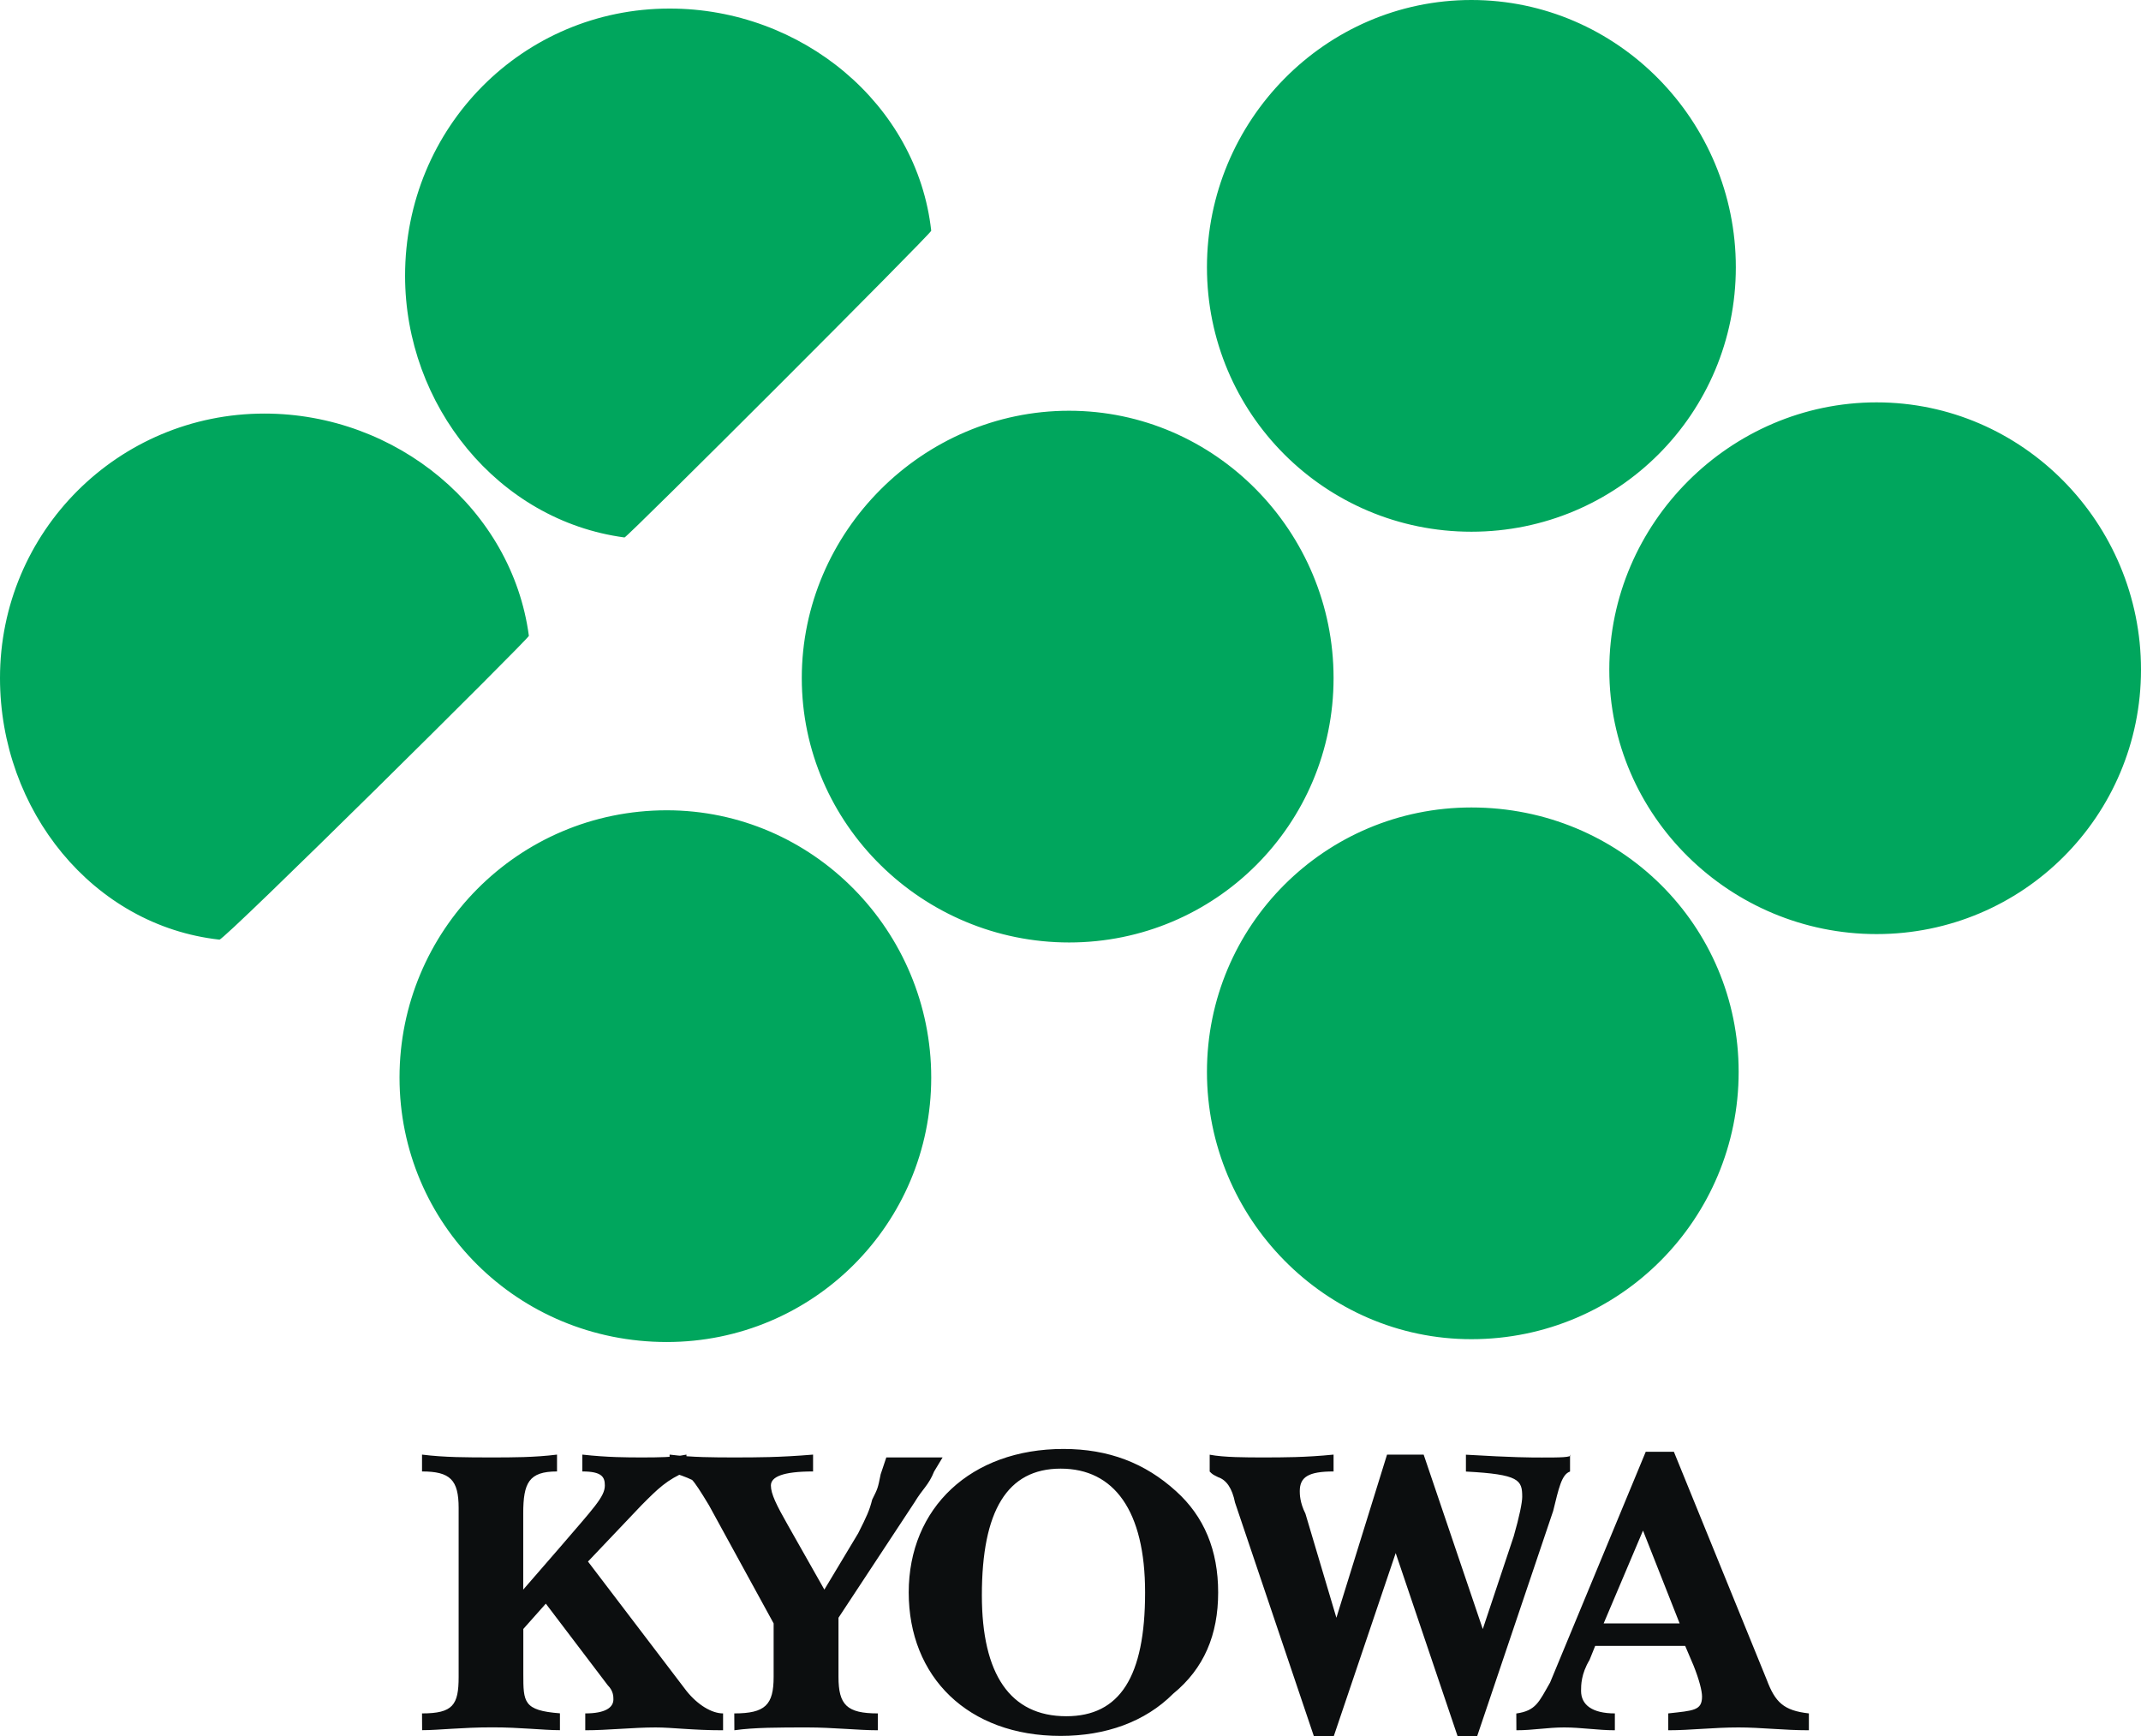 <?xml version="1.0" encoding="utf-8"?>
<!-- Generator: Adobe Illustrator 22.1.0, SVG Export Plug-In . SVG Version: 6.00 Build 0)  -->
<svg version="1.1" id="Layer_1" xmlns="http://www.w3.org/2000/svg" xmlns:xlink="http://www.w3.org/1999/xlink" x="0px" y="0px"
	 viewBox="0 0 2426.5 1967.3" style="enable-background:new 0 0 2426.5 1967.3;" xml:space="preserve">
<style type="text/css">
	.st0{fill:#00A65D;}
	.st1{fill:#0C0E0F;}
</style>
<g>
	<g>
		<path class="st0" d="M1967.3,302.9c0,165.8-133.9,299.7-299.7,299.7c-165.8,0-299.7-133.9-299.7-299.7S1501.8,0,1667.6,0
			C1833.4,0,1967.3,137.1,1967.3,302.9z M1511.4,768.4c0,165.8-133.9,299.7-299.7,299.7S908.7,934.2,908.7,768.4
			s137.1-302.9,302.9-302.9S1511.4,602.6,1511.4,768.4z M1055.4,1221.2c0,165.8-133.9,299.7-299.7,299.7
			c-169,0-302.9-133.9-302.9-299.7s133.9-302.9,302.9-302.9C921.5,918.3,1055.4,1055.4,1055.4,1221.2L1055.4,1221.2z M2426.5,758.9
			c0,165.8-133.9,299.7-299.7,299.7c-165.8,0-302.9-133.9-302.9-299.7S1961,456,2126.8,456C2292.6,456,2426.5,593.1,2426.5,758.9z
			 M1970.5,1214.8c0,165.8-133.9,302.9-302.9,302.9c-165.8,0-299.7-137.1-299.7-302.9c0-165.8,133.9-299.7,299.7-299.7
			C1836.6,915.1,1970.5,1049,1970.5,1214.8L1970.5,1214.8z M1055.4,261.5c0,3.2-344.4,347.6-347.6,347.6
			c-143.5-19.1-248.7-149.9-248.7-296.5c0-169,133.9-302.9,299.7-302.9C908.7,9.6,1039.5,118,1055.4,261.5L1055.4,261.5z
			 M599.4,720.6c0,3.2-344.4,344.3-350.7,344.3C105.2,1049,0,918.3,0,768.4c0-165.8,133.9-299.7,299.7-299.7
			C449.6,468.7,580.3,577.1,599.4,720.6L599.4,720.6z"/>
		<path class="st1" d="M478.3,1941.8c35.1,0,41.5-9.6,41.5-41.4V1709c0-31.9-9.6-41.4-41.5-41.4v-19.1c25.5,3.2,51,3.2,79.7,3.2
			c22.3,0,47.8,0,73.3-3.2v19.1c-31.9,0-38.3,12.8-38.3,47.8v86.1l41.5-47.8c38.3-44.7,51-57.4,51-70.2c0-9.5-3.2-15.9-25.5-15.9
			v-19.1c28.7,3.2,51,3.2,67,3.2c19.1,0,35.1,0,51-3.2v19.1c-22.3,9.6-31.9,19.1-51,38.3l-60.6,63.8L778,1916.3
			c12.7,15.9,28.7,25.5,41.5,25.5v19.1c-35.1,0-57.4-3.2-76.5-3.2c-25.5,0-54.2,3.2-79.7,3.2v-19.1c22.3,0,31.9-6.4,31.9-15.9
			c0-3.2,0-9.6-6.4-16l-70.2-92.5l-25.5,28.7v51c0,31.9,0,41.4,41.5,44.6v19.1c-19.1,0-44.6-3.2-76.5-3.2c-35.1,0-60.6,3.2-79.7,3.2
			L478.3,1941.8z M832.2,1941.8c35.1,0,44.6-9.6,44.6-41.4v-60.6l-73.3-133.9c-9.6-16-15.9-25.5-19.1-28.7
			c-6.4-3.2-15.9-6.4-25.5-9.6v-19.1c25.5,3.2,51,3.2,73.3,3.2c25.5,0,51,0,89.3-3.2v19.1c-35.1,0-47.8,6.4-47.8,15.9
			c0,9.6,6.4,22.3,19.1,44.7l41.5,73.3l38.3-63.8c9.6-19.1,12.7-25.5,15.9-38.2c6.4-12.8,6.4-12.8,9.6-28.7l6.4-19.1h63.8l-9.6,15.9
			c-6.4,15.9-12.7,19.1-22.3,35.1l-86.1,130.7v67c0,31.9,9.6,41.4,44.6,41.4v19.1c-22.3,0-51-3.2-79.7-3.2c-31.9,0-60.6,0-82.9,3.2
			L832.2,1941.8L832.2,1941.8z M1112.8,1807.9c0-95.7,28.7-143.5,89.3-143.5c60.6,0,95.7,47.8,95.7,140.3
			c0,95.7-28.7,140.3-89.3,140.3C1144.7,1945,1112.8,1897.2,1112.8,1807.9L1112.8,1807.9z M1202.1,1967.3c51,0,95.7-15.9,127.5-47.8
			c35.1-28.7,51-66.9,51-114.8c0-47.8-15.9-86.1-47.8-114.8c-35.1-31.9-76.5-47.8-127.5-47.8c-105.2,0-175.4,66.9-175.4,162.6
			C1029.9,1900.4,1096.9,1967.3,1202.1,1967.3L1202.1,1967.3z M1431.7,1651.7c22.3,0,47.8,0,79.7-3.2v19.1
			c-28.7,0-38.3,6.4-38.3,22.3c0,3.2,0,12.8,6.4,25.5l35.1,118l57.4-184.9h41.5l67,197.7l35.1-105.2c6.4-22.3,9.6-38.2,9.6-44.6
			c0-19.1-3.2-25.5-63.8-28.7v-19.1c54.2,3.2,73.3,3.2,86.1,3.2c19.1,0,35.1,0,31.9-3.2v19.1c-9.6,3.2-12.8,19.1-19.1,44.6
			l-86.1,255.1h-22.3l-70.1-207.3l-70.1,207.3H1489l-89.3-264.6c-3.2-16-9.6-25.5-19.1-28.7c-6.4-3.2-6.4-3.2-9.6-6.4v-19.1
			C1387,1651.7,1412.5,1651.7,1431.7,1651.7L1431.7,1651.7z M1817.5,1839.8l44.6-105.2l41.5,105.2H1817.5z M1718.6,1960.9
			c19.2,0,35.1-3.2,54.2-3.2s38.3,3.2,57.4,3.2v-19.1c-25.5,0-38.3-9.6-38.3-25.5c0-6.4,0-19.1,9.6-35.1l6.4-15.9h102l9.5,22.3
			c6.4,16,9.6,28.7,9.6,35.1c0,15.9-9.6,15.9-38.3,19.1v19.1c25.5,0,51-3.2,79.7-3.2c25.5,0,51,3.2,79.7,3.2v-19.1
			c-28.7-3.2-38.2-12.7-47.8-38.2l-105.2-258.3h-31.9l-108.4,261.5c-12.8,22.3-16,31.9-38.3,35.1L1718.6,1960.9L1718.6,1960.9z"/>
	</g>
</g>
</svg>
